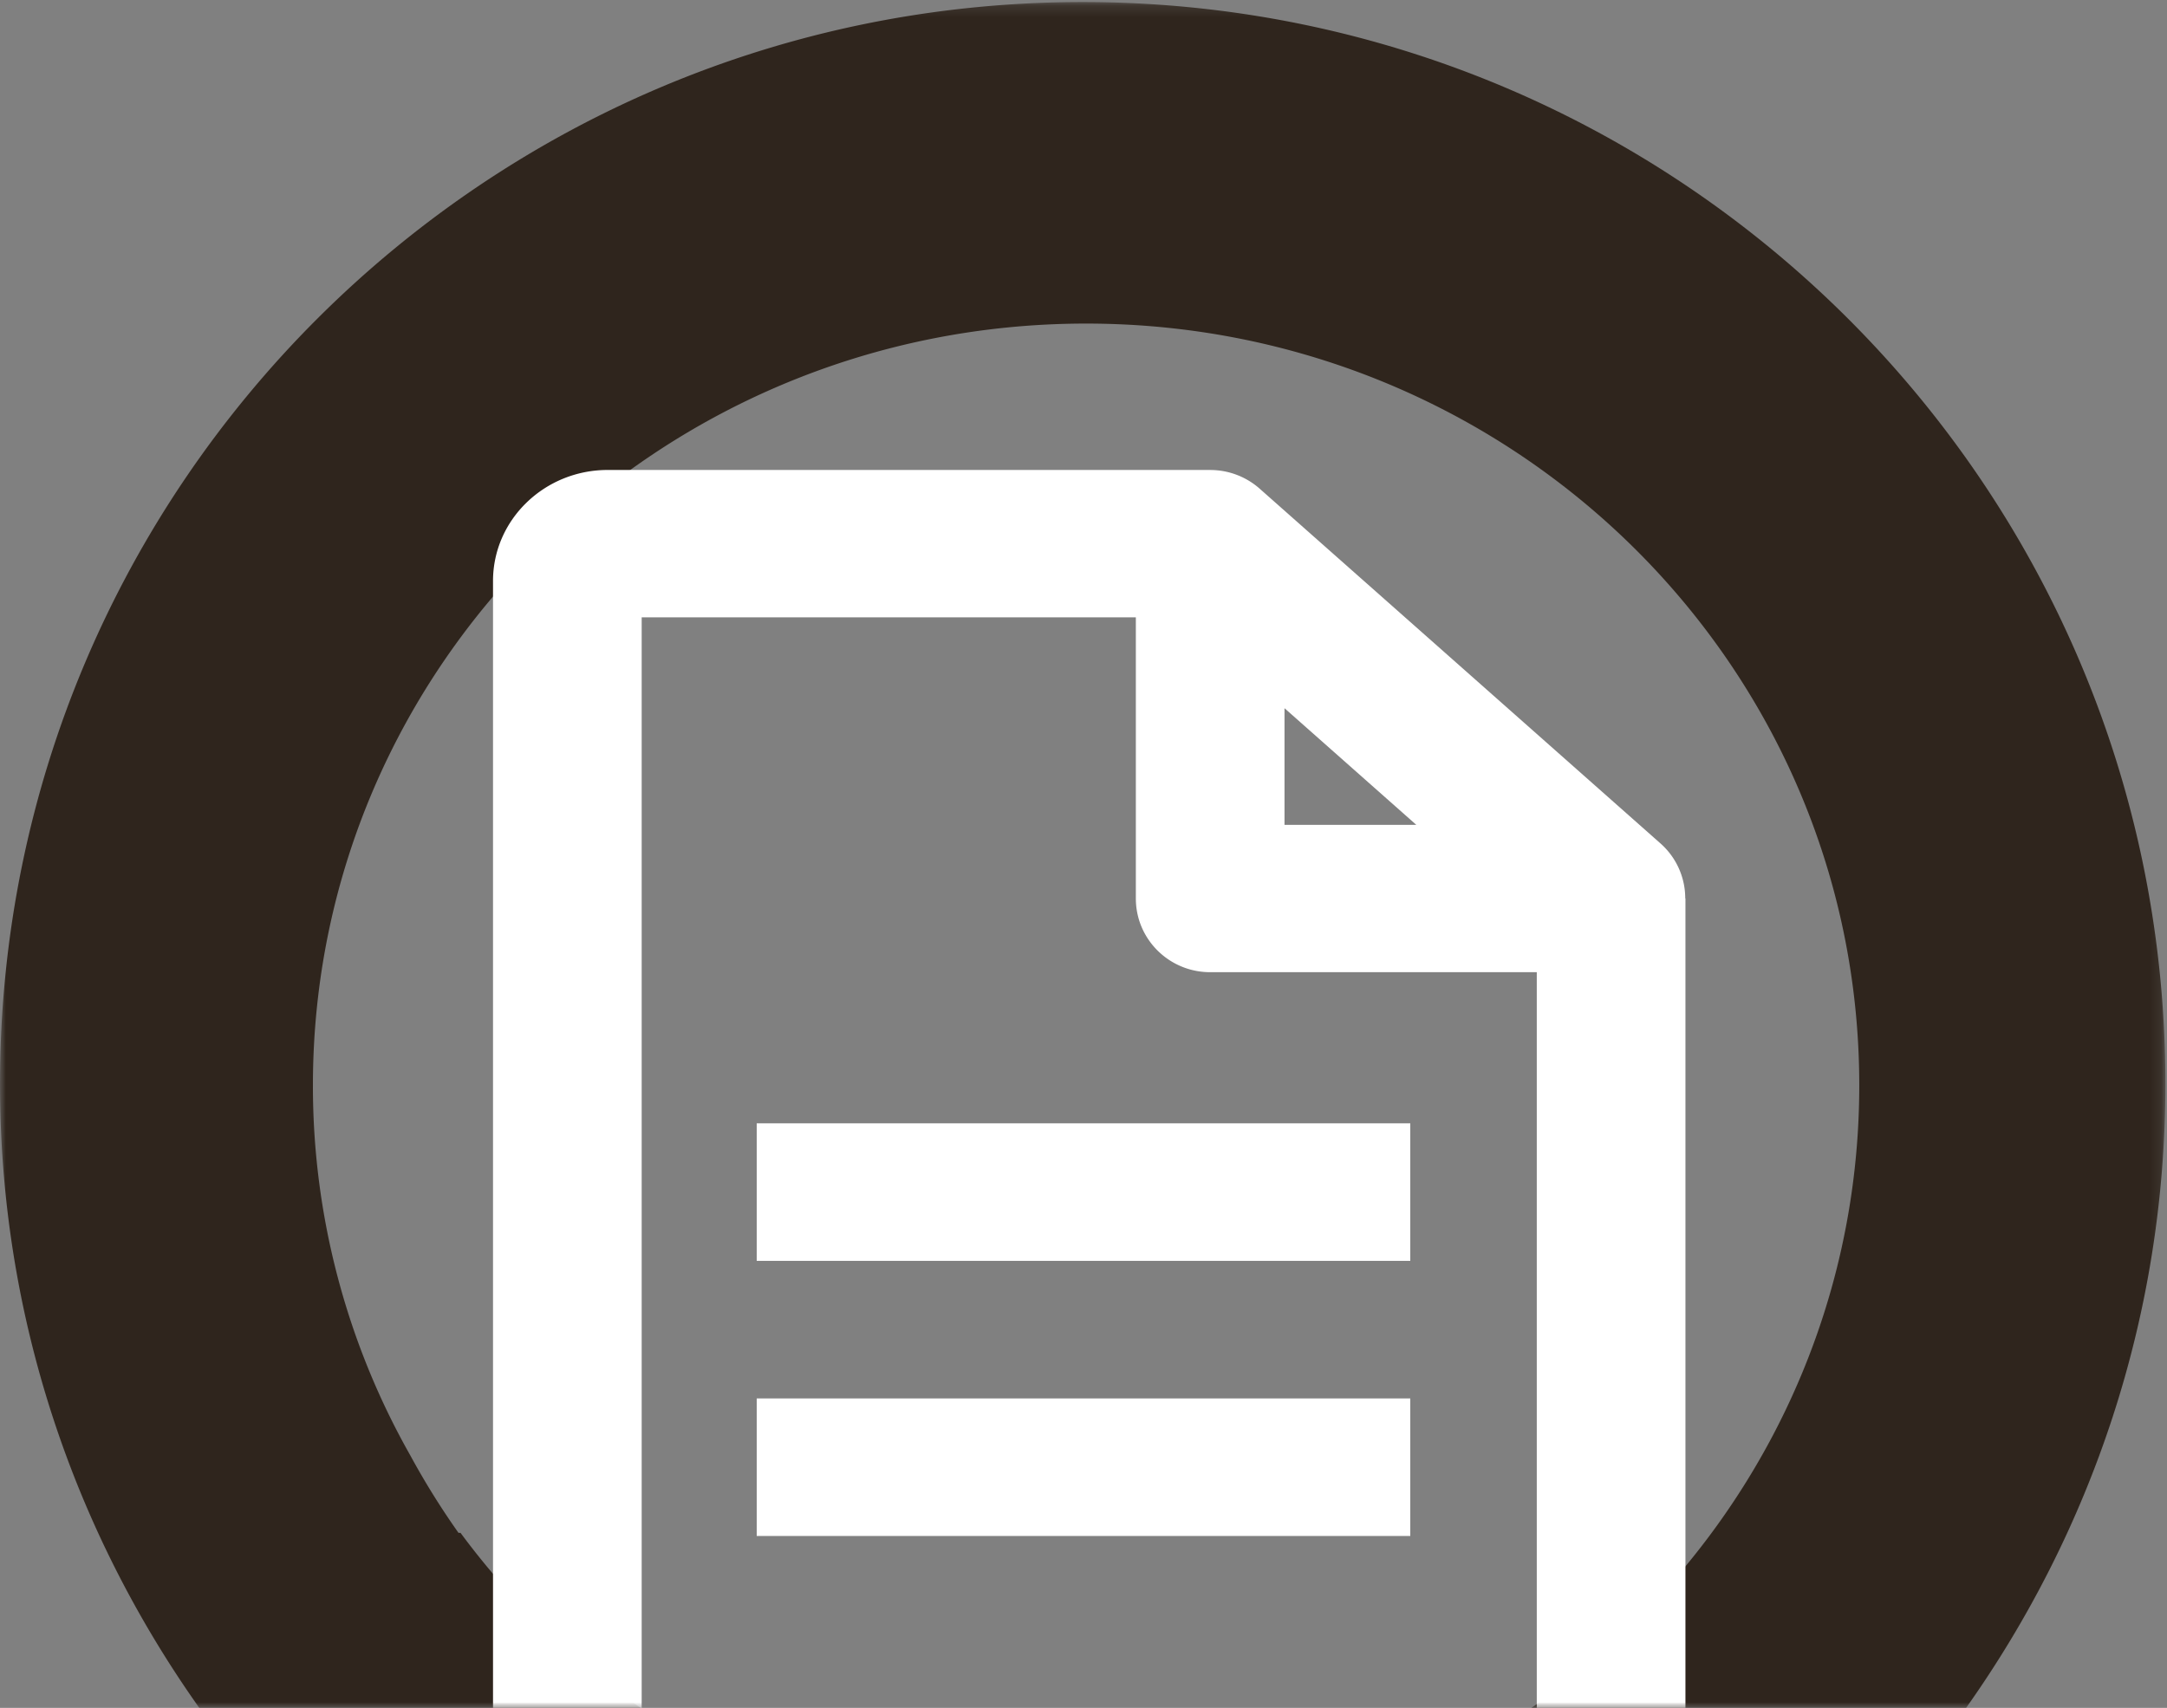 <?xml version="1.0" encoding="utf-8"?>
<svg xmlns="http://www.w3.org/2000/svg" xmlns:xlink="http://www.w3.org/1999/xlink" width="189" height="149" viewBox="0 0 189 149">
    <rect x="0" y="0" width="189" height="149" fill="#808080" stroke="none"/>
    <defs>
        <path id="a" d="M0 .178h188.86V149H0z"/>
        <path id="c" d="M0 149h189V0H0z"/>
    </defs>
    <g fill="none" fill-rule="evenodd">
        <mask id="b" fill="#fff">
            <use xlink:href="#a"/>
        </mask>
        <path fill="#2F251D" d="M94.43.178C42.278.178 0 42.431 0 94.552c0 20.3 6.473 39.056 17.385 54.449H55.89a67.358 67.358 0 0 1-15.723-15.273h-.177a67.364 67.364 0 0 1-4.206-6.76 65.38 65.38 0 0 1-8.492-32.282c0-36.703 30.19-66.457 67.434-66.457 37.243 0 67.434 29.754 67.434 66.457 0 22.449-11.306 42.282-28.599 54.315h37.914c10.912-15.393 17.385-34.148 17.385-54.449 0-52.121-42.278-94.374-94.43-94.374" mask="url(#b)"/>
        <mask id="d" fill="#fff">
            <use xlink:href="#c"/>
        </mask>
        <path fill="#FFF" d="M66 110h57V98H66zM66 134h57v-12H66z" mask="url(#d)"/>
        <path fill="#FFF" d="M112.031 71.96V61.784l11.494 10.176H112.03zm34.951 6.418a6.388 6.388 0 0 0-2.147-4.785l-34.97-30.96a6.51 6.51 0 0 0-4.317-1.63V41H53.003C47.486 41 43 45.344 43 50.683V149h12.966V53.855h43.1v24.533c0 3.549 2.903 6.427 6.482 6.427h28.486V149H147V78.378h-.018z" mask="url(#d)"/>
    </g>
</svg>